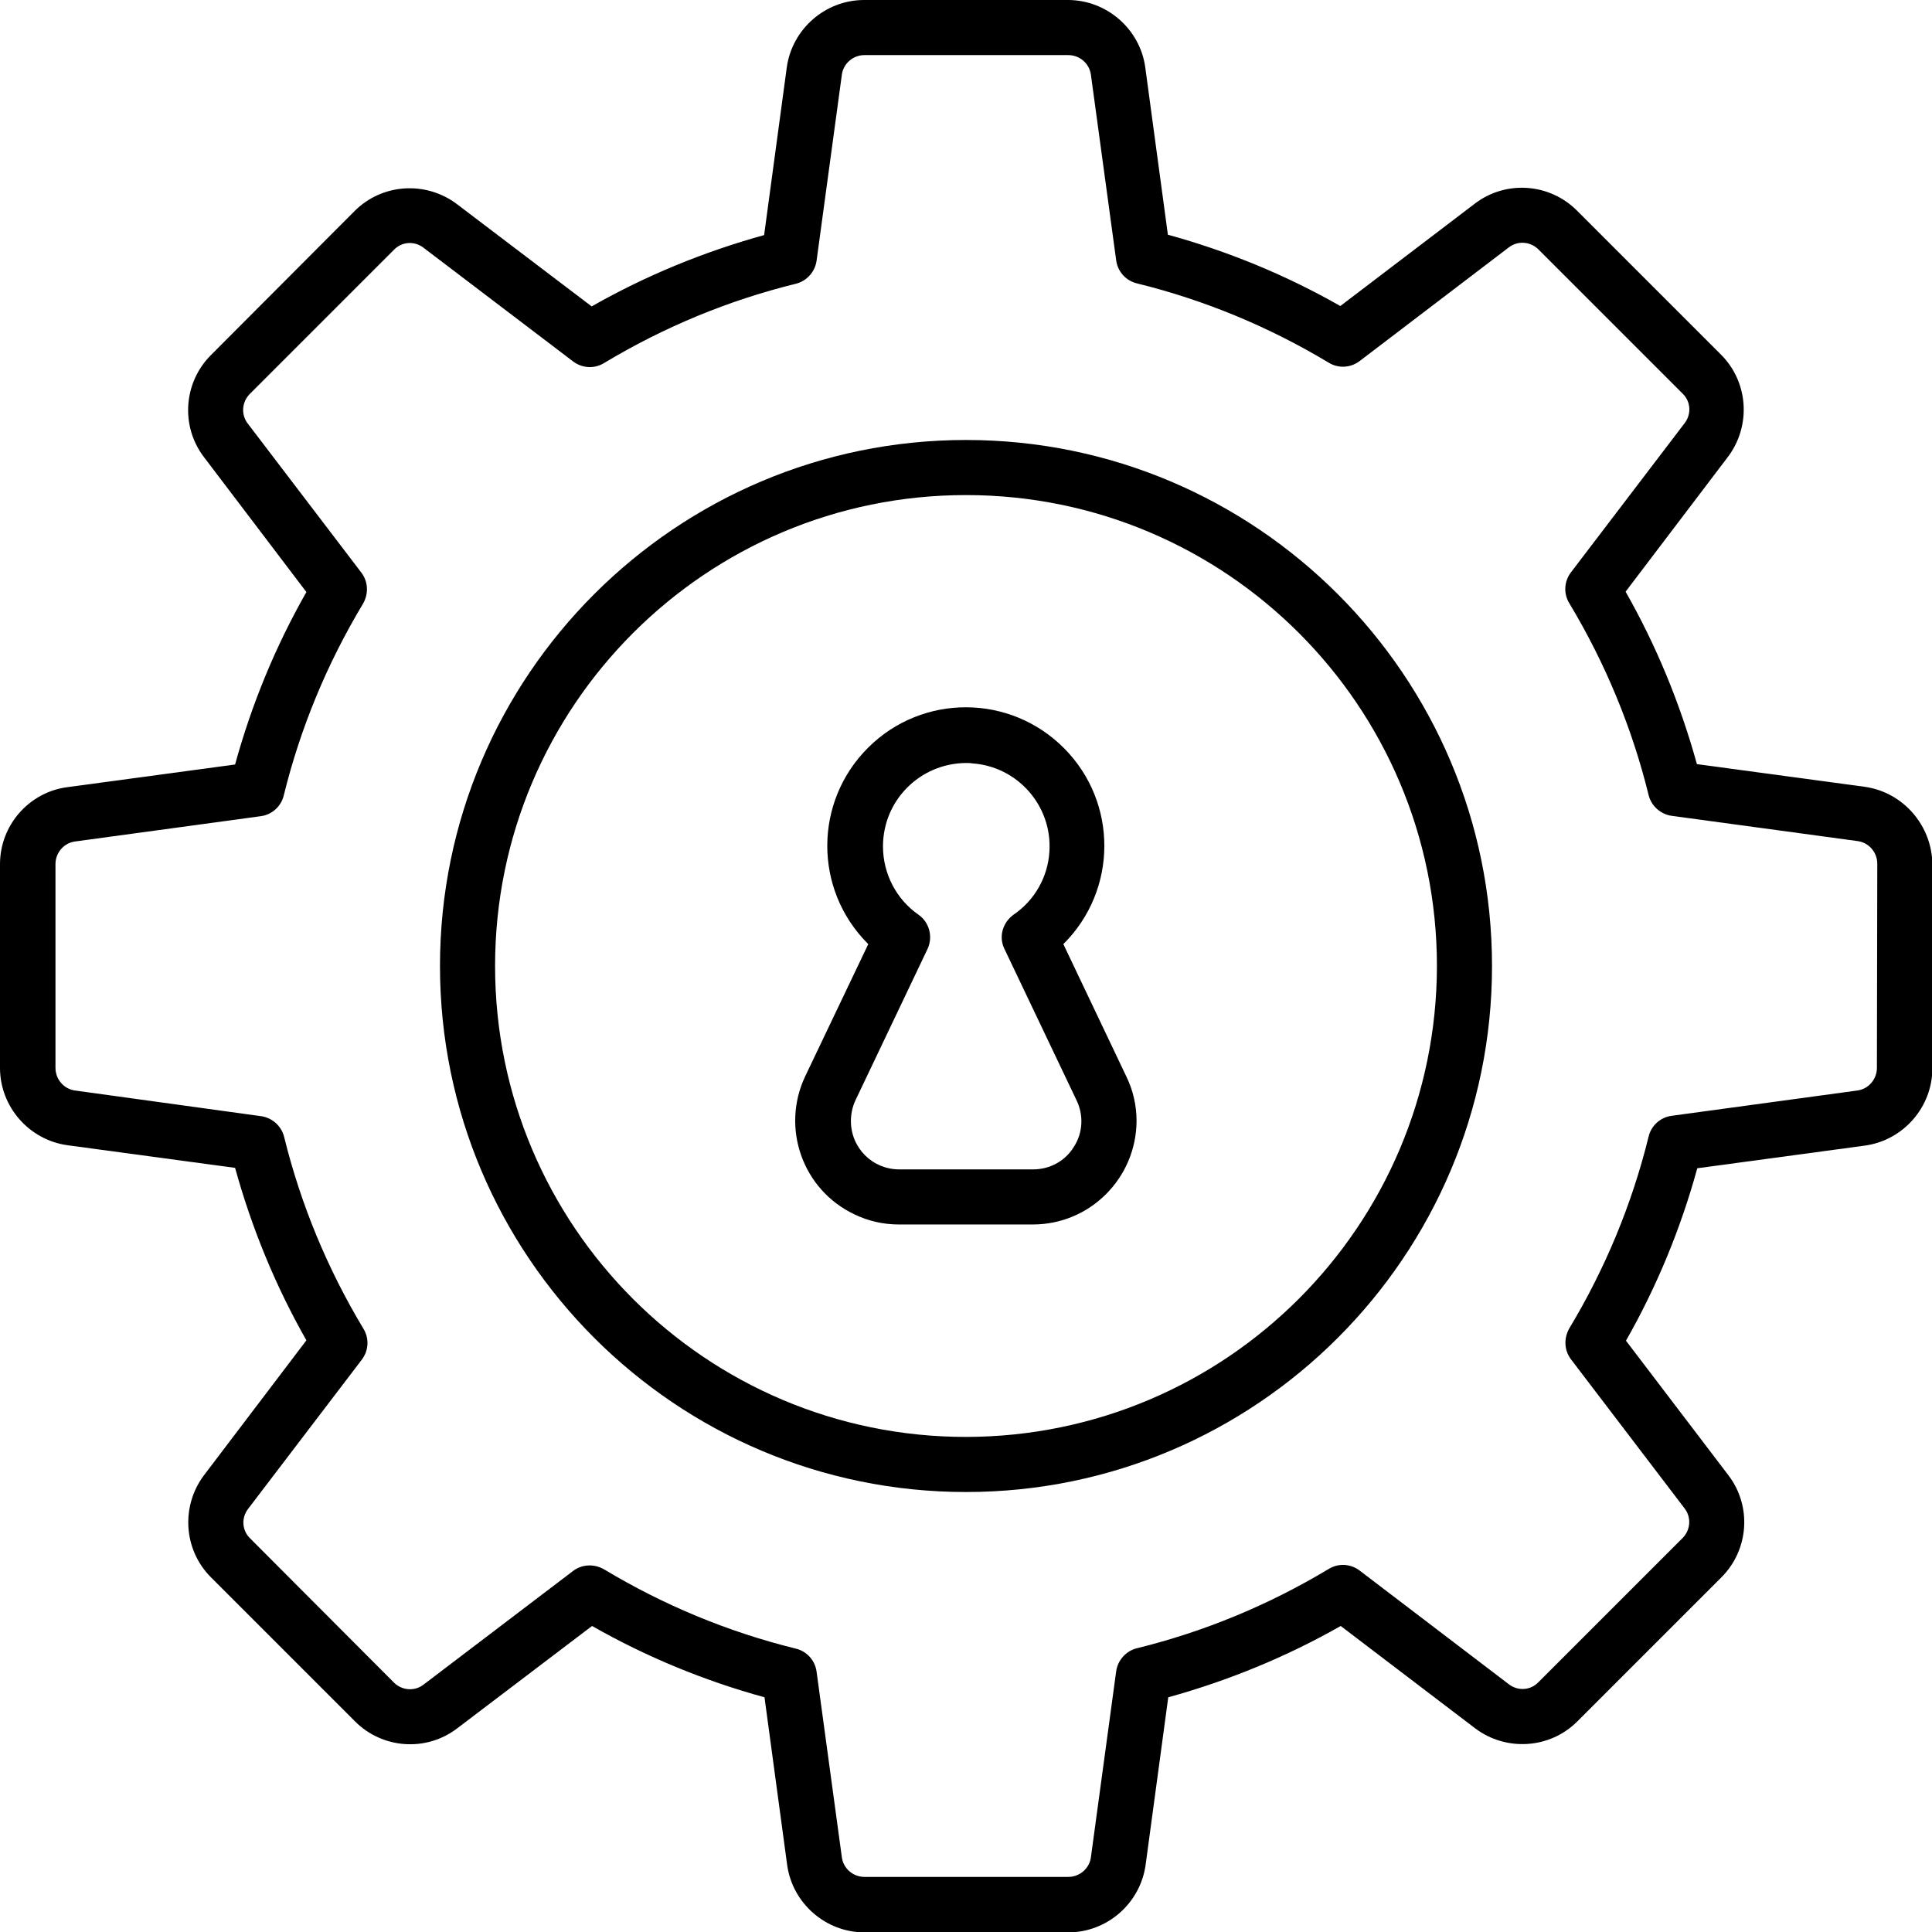 <svg id="Layer_1" enable-background="new 0 0 512 512" viewBox="0 0 512 512" xmlns="http://www.w3.org/2000/svg"><g id="Layer_2_00000114052596676980931890000016979269677269064631_"><g id="Layer_1_copy_9"><g id="_11"><path d="m494.1 208.5-44.4-6c-4.4-15.9-10.7-31.3-18.9-45.7l27.1-35.7c6.2-8.2 5.5-19.8-1.8-27.1l-38.2-38.2c-7.3-7.3-18.9-8.1-27.1-1.8l-35.6 27.1c-14.4-8.2-29.7-14.5-45.7-18.9l-6-44.4c-1.4-10.1-10.2-17.8-20.5-17.8h-54c-10.3 0-19.1 7.7-20.5 17.9l-6 44.4c-15.9 4.4-31.3 10.7-45.7 18.9l-35.7-27.1c-8.2-6.2-19.8-5.5-27.1 1.8l-38.1 38.2c-7.3 7.3-8.1 18.9-1.8 27.1l27.1 35.7c-8.2 14.4-14.5 29.7-18.9 45.7l-44.4 6c-10.2 1.3-17.9 10.1-17.9 20.4v54c0 10.3 7.7 19.1 17.9 20.5l44.4 6c4.4 15.9 10.7 31.3 18.9 45.7l-27.1 35.7c-6.2 8.2-5.5 19.8 1.8 27.1l38.2 38.2c7.3 7.3 18.9 8.1 27.1 1.8l35.7-27.1c14.4 8.2 29.7 14.5 45.7 18.9l6 44.4c1.4 10.2 10.2 17.9 20.5 17.9h54c10.3 0 19.1-7.7 20.5-17.9l6-44.4c15.9-4.4 31.3-10.7 45.7-18.9l35.6 27.1c8.2 6.2 19.8 5.5 27.1-1.8l38.2-38.2c7.3-7.3 8.1-18.9 1.8-27.1l-27.1-35.6c8.2-14.4 14.5-29.7 18.9-45.7l44.4-6c10.2-1.4 17.9-10.2 17.9-20.5v-54c-.1-10.4-7.8-19.2-18-20.6zm3.3 74.5c0 3-2.2 5.6-5.2 6l-49.2 6.7c-3 .4-5.4 2.6-6.1 5.5-4.4 17.9-11.5 35-21 50.8-1.5 2.6-1.4 5.8.4 8.2l30.1 39.5c1.9 2.4 1.6 5.8-.5 7.9l-38.2 38.2c-2.1 2.2-5.5 2.4-7.9.5l-39.5-30.1c-2.4-1.8-5.6-2-8.2-.4-15.8 9.5-32.9 16.6-50.8 21-2.9.7-5.1 3.2-5.5 6.1l-6.7 49.3c-.4 3-3 5.2-6 5.2h-54c-3 0-5.6-2.2-6-5.2l-6.7-49.2c-.4-3-2.6-5.4-5.5-6.1-17.9-4.4-35-11.5-50.8-21-2.6-1.5-5.8-1.4-8.2.4l-39.6 30.1c-2.4 1.9-5.8 1.6-7.9-.5l-38.1-38.2c-2.2-2.1-2.4-5.5-.5-7.9l30.1-39.5c1.8-2.4 2-5.6.4-8.2-9.5-15.8-16.6-32.9-21-50.8-.7-2.9-3.2-5.1-6.1-5.5l-49.3-6.8c-3-.4-5.2-3-5.2-6v-54c0-3 2.2-5.6 5.2-6l49.2-6.7c3-.4 5.4-2.6 6.1-5.5 4.4-17.9 11.5-35 21-50.8 1.5-2.6 1.4-5.8-.4-8.2l-30.1-39.5c-1.9-2.4-1.6-5.8.5-7.9l38.2-38.2c2.1-2.2 5.5-2.4 7.9-.5l39.6 30.1c2.4 1.8 5.6 2 8.2.4 15.8-9.5 32.9-16.6 50.8-21 2.9-.7 5.1-3.2 5.5-6.1l6.7-49.3c.4-3 3-5.2 6-5.2h54c3 0 5.6 2.2 6 5.2l6.7 49.2c.4 3 2.6 5.4 5.5 6.1 17.9 4.4 35 11.5 50.8 21 2.6 1.6 5.8 1.4 8.2-.4l39.5-30.1c2.4-1.9 5.8-1.6 7.9.5l38.2 38.2c2.2 2.1 2.4 5.5.5 7.9l-30.1 39.5c-1.8 2.4-2 5.6-.4 8.2 9.5 15.8 16.6 32.9 21 50.8.7 2.9 3.2 5.1 6.1 5.5l49.3 6.7c3 .4 5.2 3 5.2 6z"/><path d="m256 116.6c-76.9 0-139.4 62.5-139.4 139.4s62.5 139.4 139.4 139.4 139.4-62.5 139.4-139.4-62.5-139.4-139.4-139.4zm0 264.2c-68.9 0-124.8-55.9-124.8-124.8s55.9-124.8 124.8-124.8 124.8 55.9 124.8 124.8c-.1 68.9-55.9 124.7-124.8 124.8z"/><path d="m281.8 250.2c14.4-14.3 14.5-37.5.2-51.9s-37.5-14.5-51.9-.2-14.5 37.5-.2 51.9c.1.1.2.2.2.2l-16.7 35c-6.5 13.7-.7 30.1 13 36.6 3.7 1.8 7.7 2.7 11.8 2.7h35.5c15.2 0 27.4-12.3 27.5-27.4 0-4.1-.9-8.1-2.7-11.8zm2.8 53.7c-2.3 3.8-6.4 6-10.8 6h-35.5c-7.1 0-12.8-5.7-12.8-12.8 0-1.9.4-3.8 1.2-5.5l19.1-40.1c1.5-3.2.5-7.1-2.4-9.1-5.9-4.1-9.4-10.9-9.4-18.1 0-12.2 9.8-22 22-22.1.5 0 1.1 0 1.6.1 12.1.8 21.3 11.3 20.5 23.4-.4 6.7-3.9 12.9-9.5 16.7-2.9 2.1-4 5.9-2.4 9.1l19.1 40.1c1.9 3.9 1.7 8.6-.7 12.3z"/></g></g></g></svg>